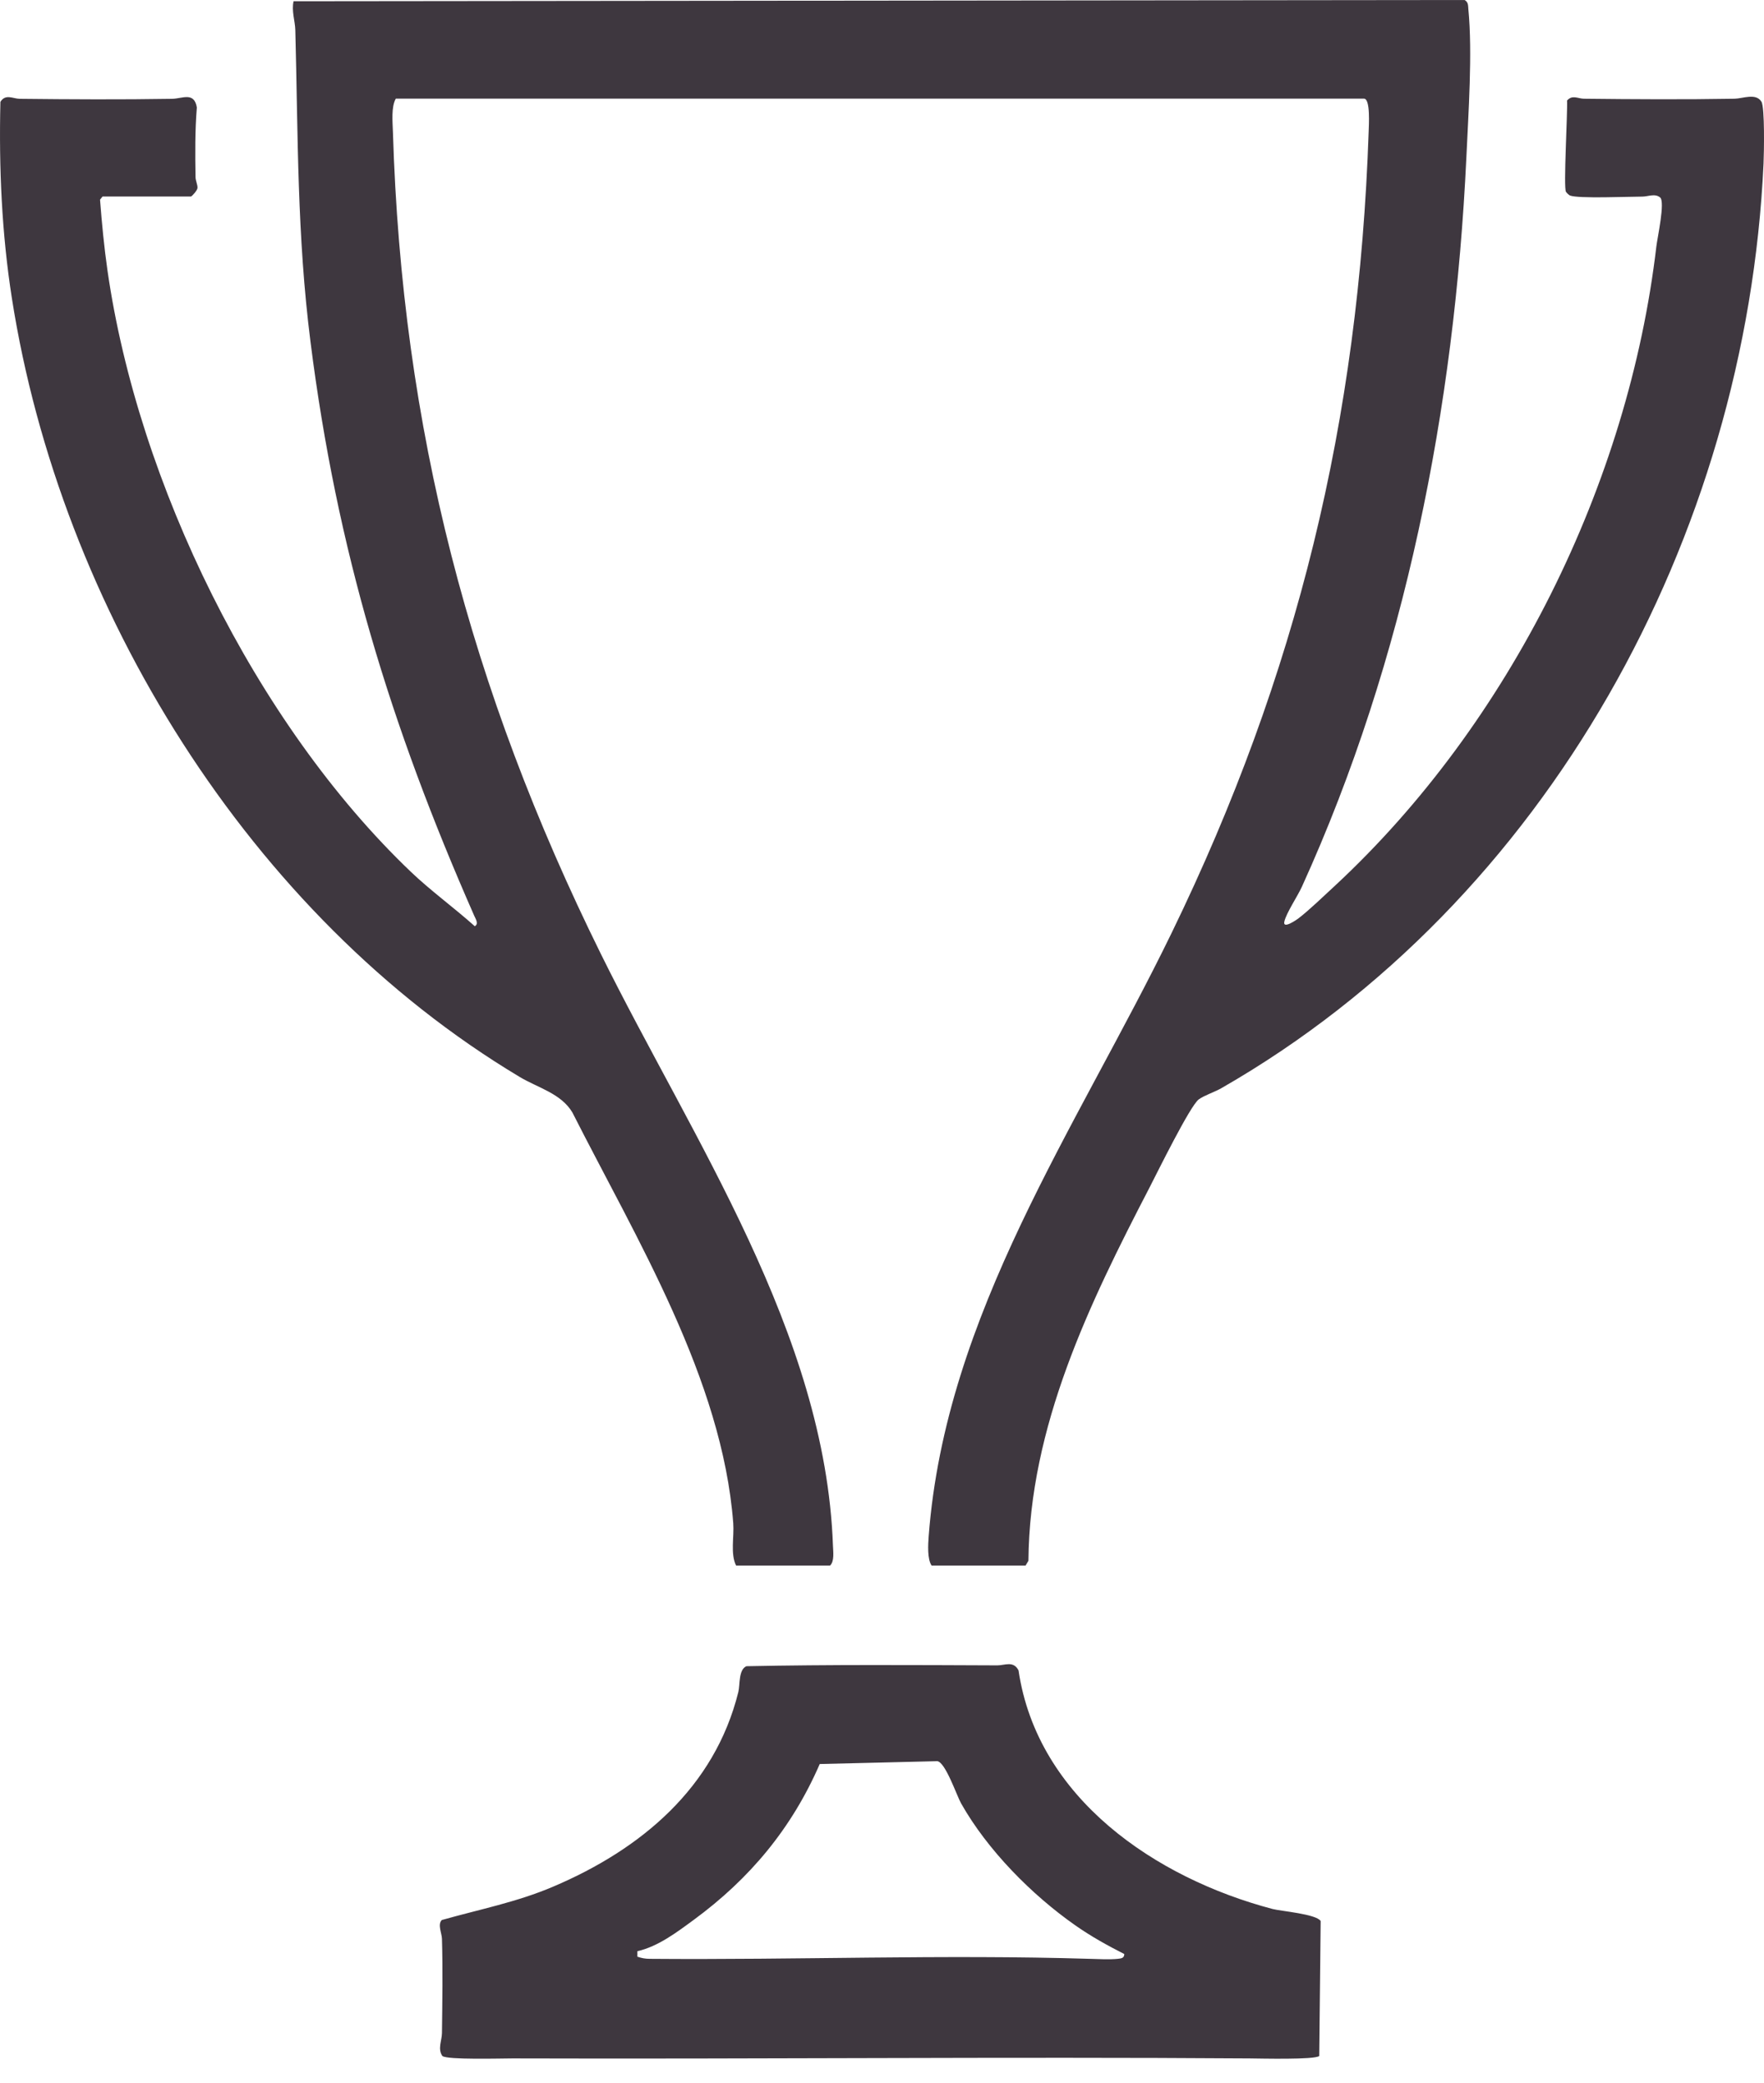 <?xml version="1.0" encoding="UTF-8"?> <svg xmlns="http://www.w3.org/2000/svg" width="61" height="72" viewBox="0 0 61 72" fill="none"><path d="M3.546 6.793L3.459 6.902C3.522 7.712 3.6 8.543 3.717 9.353C4.773 16.691 8.82 24.993 14.205 30.134C14.882 30.782 15.713 31.386 16.418 32.017C16.564 31.935 16.447 31.765 16.396 31.648C13.5 25.069 11.645 18.999 10.738 11.823C10.269 8.134 10.309 4.735 10.212 1.037C10.204 0.726 10.076 0.377 10.152 0.043L50.645 0C50.78 0.076 50.766 0.19 50.777 0.322C50.923 1.823 50.777 3.93 50.707 5.458C50.298 14.077 48.605 22.769 45.021 30.651C44.872 30.979 44.477 31.564 44.412 31.862C44.355 32.13 44.837 31.794 44.891 31.754C45.262 31.472 45.801 30.952 46.162 30.619C52.215 25.001 56.316 16.713 57.278 8.516C57.313 8.218 57.587 6.975 57.408 6.826C57.229 6.677 56.991 6.796 56.793 6.796C56.336 6.796 54.569 6.872 54.29 6.758C54.255 6.745 54.174 6.666 54.152 6.631C54.06 6.49 54.212 3.879 54.19 3.475C54.372 3.267 54.564 3.41 54.773 3.413C56.498 3.432 58.245 3.443 59.979 3.413C60.269 3.408 60.718 3.207 60.91 3.513C61.032 3.705 61 5.309 60.984 5.656C60.388 18.544 53.516 31.15 42.237 37.615C42.007 37.748 41.649 37.862 41.454 38.003C41.153 38.225 40.018 40.533 39.753 41.047C37.667 45.067 35.6 49.314 35.563 53.954L35.465 54.117H32.215C32.063 53.895 32.093 53.394 32.114 53.106C32.697 45.414 37.239 38.986 40.514 32.252C44.864 23.308 46.99 14.521 47.329 4.548C47.334 4.353 47.397 3.41 47.167 3.41H13.687C13.525 3.692 13.576 4.209 13.587 4.551C13.896 14.808 16.261 23.834 20.781 32.981C23.945 39.382 28.542 46.072 28.804 53.431C28.812 53.645 28.859 53.968 28.704 54.117H25.454C25.253 53.713 25.391 53.125 25.356 52.654C24.977 47.665 22 42.813 19.793 38.455C19.4 37.794 18.593 37.602 17.967 37.225C8.63 31.637 2.089 21.011 0.412 10.317C0.06 8.075 -0.04 5.794 0.014 3.521C0.19 3.234 0.447 3.413 0.683 3.416C2.422 3.435 4.199 3.445 5.954 3.416C6.306 3.41 6.715 3.164 6.807 3.714C6.742 4.507 6.748 5.314 6.761 6.114C6.761 6.249 6.84 6.395 6.829 6.501C6.821 6.585 6.634 6.793 6.601 6.793H3.546Z" fill="#3E373F"></path><path d="M45.623 71.07C45.465 71.206 43.561 71.157 43.198 71.154C34.696 71.095 26.253 71.181 17.72 71.154C17.349 71.154 15.456 71.209 15.296 71.07C15.128 70.821 15.28 70.545 15.283 70.277C15.296 69.212 15.315 68.083 15.283 67.021C15.277 66.821 15.126 66.525 15.277 66.371C16.58 66.002 17.872 65.753 19.129 65.217C22.168 63.925 24.709 61.801 25.532 58.489C25.595 58.242 25.532 57.719 25.811 57.597C28.704 57.538 31.597 57.557 34.49 57.568C34.747 57.568 35.045 57.4 35.221 57.741C35.874 62.164 39.967 64.924 44.005 65.989C44.293 66.065 45.52 66.162 45.669 66.406L45.62 71.073L45.623 71.07ZM22.044 67.639C22.182 67.687 22.314 67.712 22.463 67.712C27.518 67.755 32.626 67.557 37.673 67.712C37.96 67.72 38.382 67.742 38.653 67.712C38.767 67.698 38.878 67.695 38.878 67.546C38.293 67.249 37.735 66.94 37.196 66.563C35.679 65.504 34.143 63.949 33.233 62.335C33.084 62.069 32.691 60.907 32.41 60.88L28.347 60.978C27.38 63.202 25.93 64.941 23.986 66.368C23.398 66.799 22.759 67.284 22.041 67.449V67.639H22.044Z" fill="#3E373F"></path></svg> 